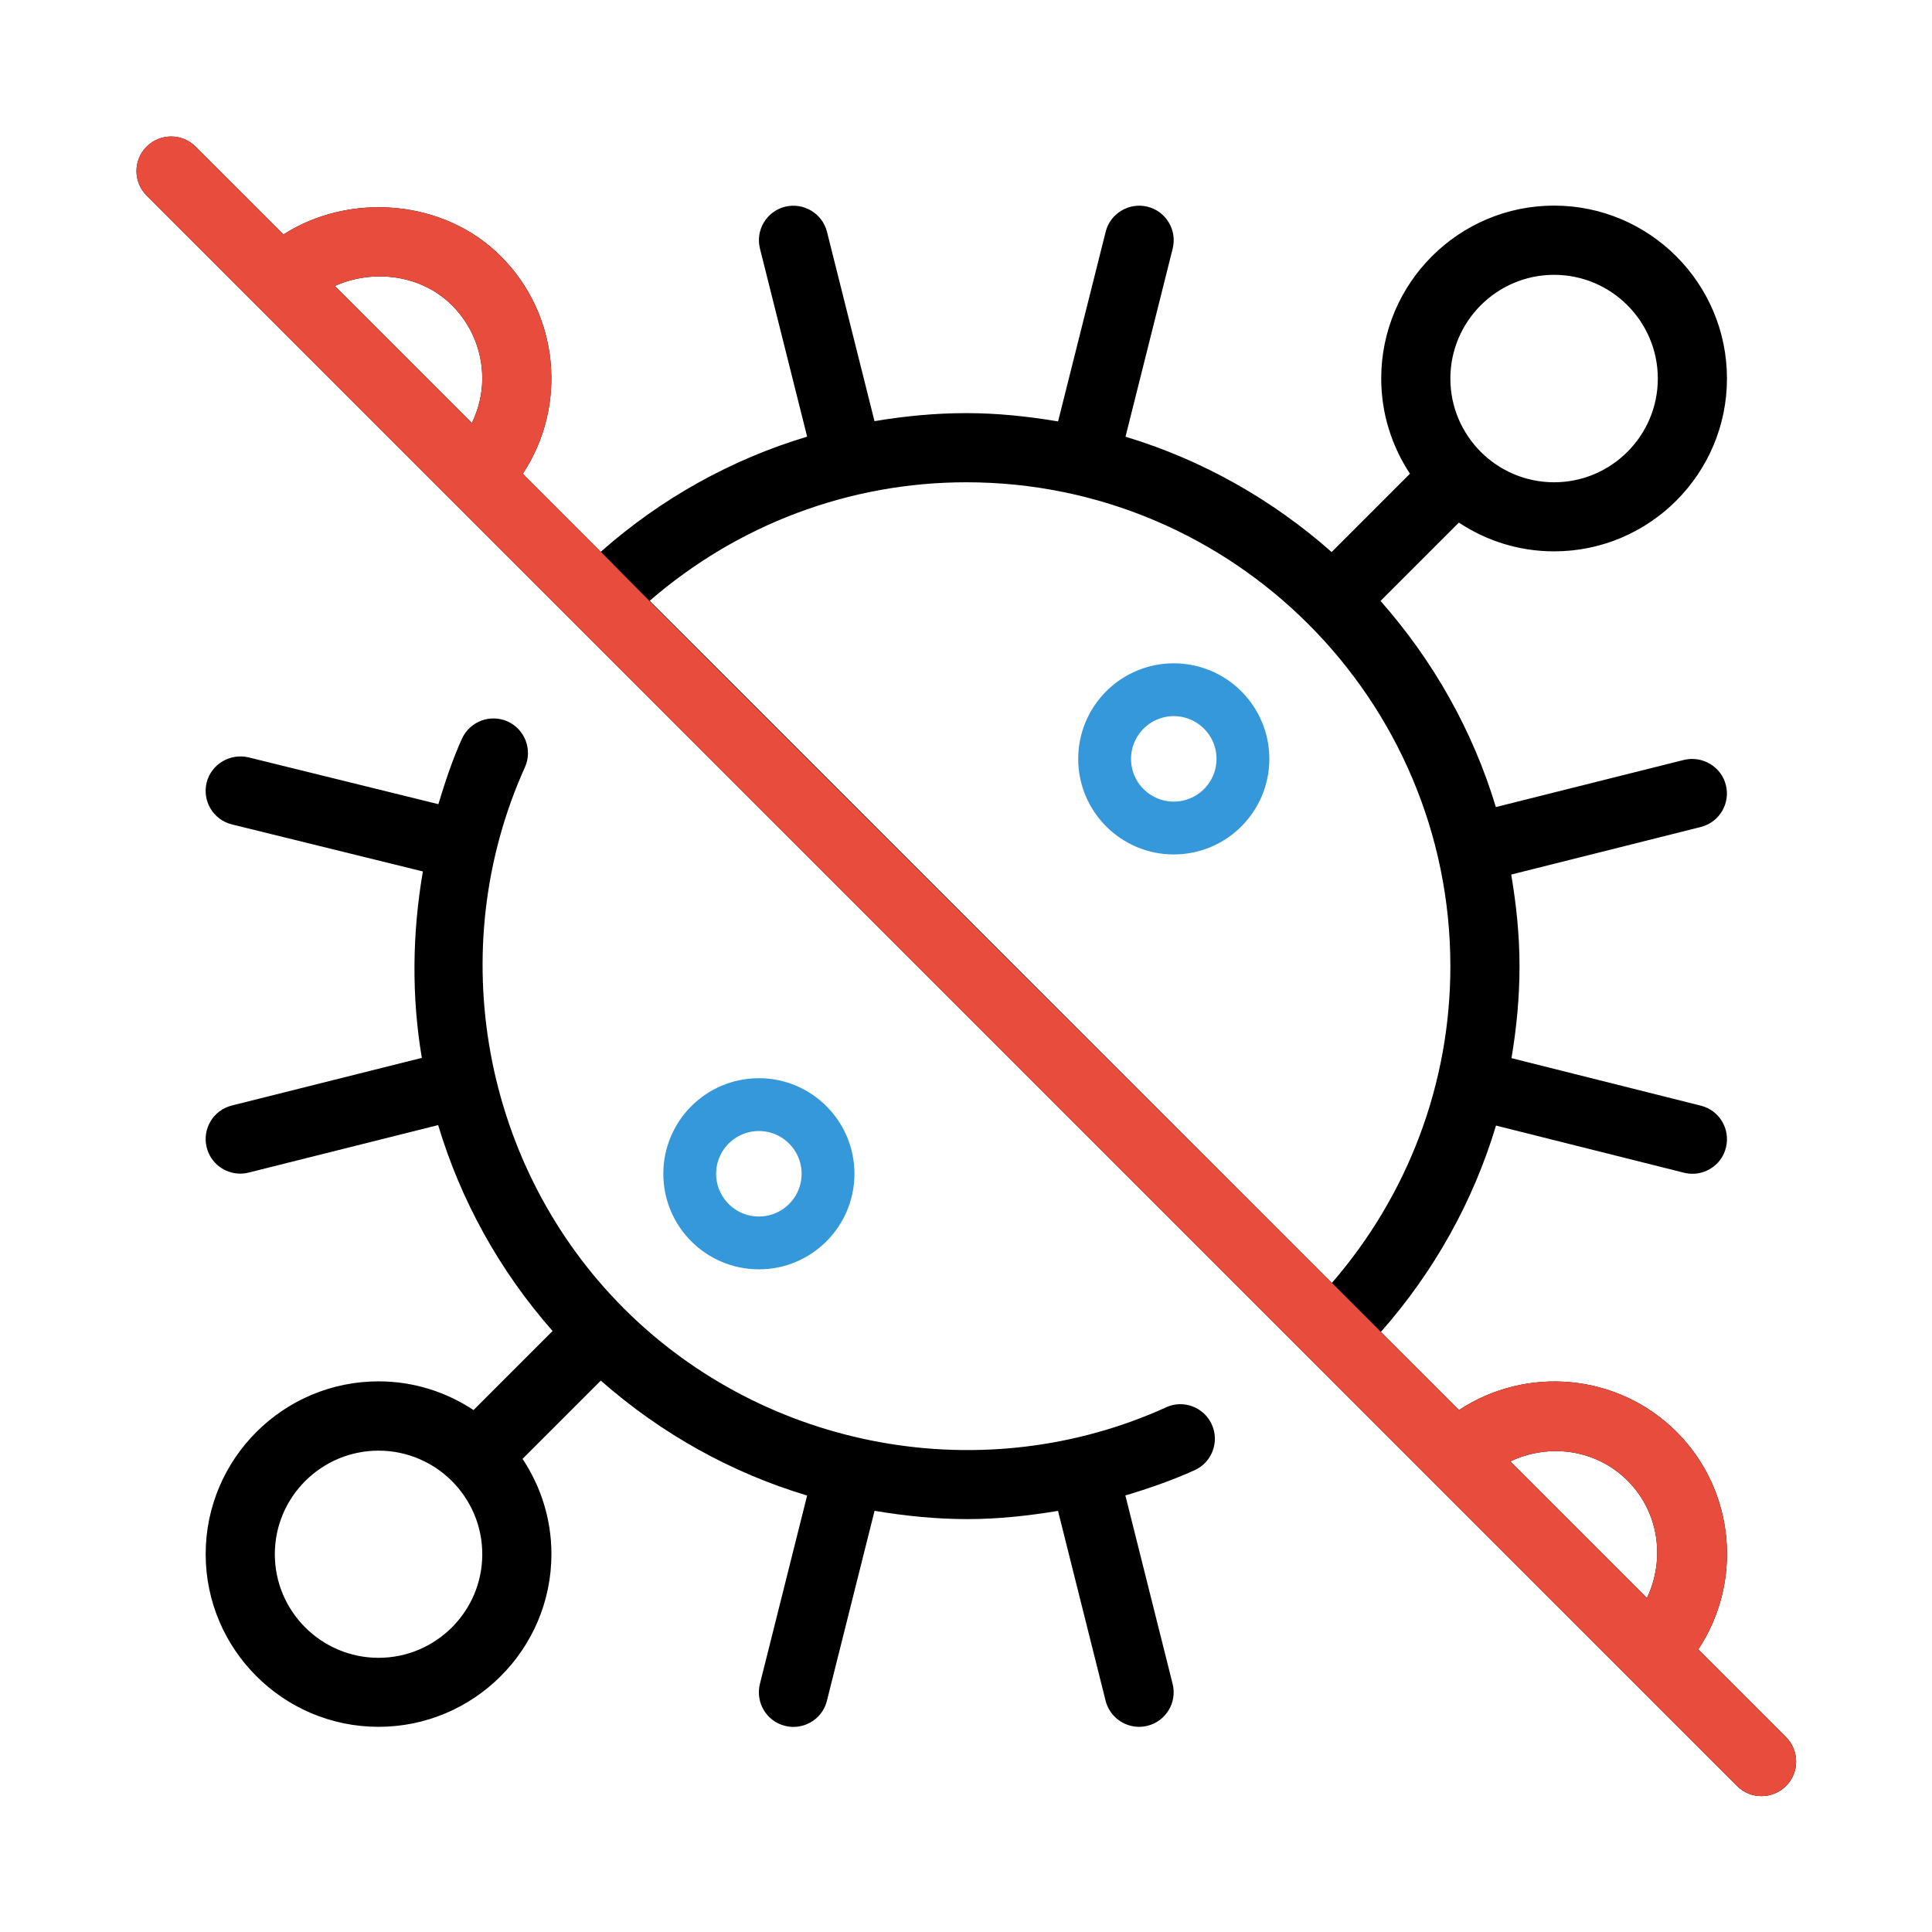 <?xml version="1.0" encoding="UTF-8" standalone="no"?>
<svg
   width="512"
   height="512"
   data-name="Layer 1"
   version="1.1"
   viewBox="0 0 24 24"
   id="svg3"
   sodipodi:docname="controle-legionellose-savem.svg"
   inkscape:version="1.4 (e7c3feb100, 2024-10-09)"
   xmlns:inkscape="http://www.inkscape.org/namespaces/inkscape"
   xmlns:sodipodi="http://sodipodi.sourceforge.net/DTD/sodipodi-0.dtd"
   xmlns="http://www.w3.org/2000/svg"
   xmlns:svg="http://www.w3.org/2000/svg">
  <defs
     id="defs3" />
  <sodipodi:namedview
     id="namedview3"
     pagecolor="#505050"
     bordercolor="#ffffff"
     borderopacity="1"
     inkscape:showpageshadow="0"
     inkscape:pageopacity="0"
     inkscape:pagecheckerboard="1"
     inkscape:deskcolor="#505050"
     inkscape:zoom="1.6308594"
     inkscape:cx="255.69341"
     inkscape:cy="256"
     inkscape:current-layer="g3" />
  <g
     id="g3"
     transform="matrix(0.859,0,0,0.859,1.696,1.696)">
    <path
       d="m 23.854,23.146 -1.268,-1.268 c 0.643,-0.971 0.538,-2.293 -0.315,-3.146 -0.853,-0.851 -2.175,-0.957 -3.146,-0.315 l -1.13,-1.13 c 0.771,-0.873 1.336,-1.889 1.665,-2.984 l 2.719,0.682 c 0.041,0.01 0.082,0.015 0.122,0.015 0.224,0 0.428,-0.151 0.484,-0.378 0.067,-0.269 -0.095,-0.54 -0.363,-0.607 L 19.884,13.328 C 19.957,12.892 20,12.449 20,12 20,11.547 19.953,11.106 19.88,10.673 L 22.621,9.985 C 22.889,9.918 23.052,9.646 22.984,9.378 22.917,9.11 22.641,8.951 22.378,9.015 l -2.72,0.682 C 19.321,8.58 18.744,7.57 17.99,6.716 l 1.133,-1.133 c 0.395,0.262 0.868,0.416 1.377,0.416 1.378,0 2.5,-1.121 2.5,-2.5 0,-1.379 -1.122,-2.5 -2.5,-2.5 -1.378,0 -2.5,1.121 -2.5,2.5 0,0.509 0.154,0.981 0.416,1.377 L 17.283,6.009 C 16.43,5.255 15.419,4.678 14.302,4.341 L 14.984,1.622 C 15.051,1.353 14.889,1.082 14.621,1.015 14.355,0.949 14.081,1.111 14.015,1.378 L 13.327,4.12 C 12.894,4.047 12.453,4 12,4 11.551,4 11.108,4.043 10.672,4.116 L 9.985,1.378 C 9.918,1.11 9.644,0.95 9.379,1.015 9.111,1.082 8.948,1.354 9.016,1.622 L 9.698,4.34 C 8.602,4.669 7.586,5.234 6.714,6.005 L 5.586,4.877 C 6.228,3.907 6.122,2.585 5.268,1.731 4.445,0.906 3.085,0.802 2.125,1.416 L 0.854,0.146 c -0.196,-0.195 -0.512,-0.195 -0.708,0 -0.196,0.195 -0.195,0.512 0,0.708 l 23,23 C 23.244,23.952 23.372,24 23.5,24 c 0.128,0 0.256,-0.049 0.354,-0.146 0.195,-0.195 0.195,-0.512 0,-0.707 z m -2.291,-3.707 c 0.459,0.459 0.543,1.14 0.28,1.696 l -1.976,-1.976 c 0.556,-0.263 1.237,-0.18 1.696,0.28 z M 20.5,2 C 21.327,2 22,2.673 22,3.5 22,4.327 21.327,5 20.5,5 19.673,5 19,4.327 19,3.5 19,2.673 19.673,2 20.5,2 Z M 12,5 c 3.86,0 7,3.141 7,7 0,1.692 -0.611,3.306 -1.714,4.579 L 7.421,6.714 C 8.694,5.611 10.308,5 12,5 Z M 4.561,2.439 C 4.844,2.722 5,3.099 5,3.5 5,3.727 4.945,3.944 4.85,4.143 L 2.868,2.161 C 3.423,1.912 4.118,1.997 4.56,2.439 Z M 14.889,18.378 C 12.25,19.574 9.101,18.999 7.05,16.95 5.004,14.904 4.428,11.758 5.617,9.12 5.73,8.869 5.617,8.572 5.367,8.459 5.113,8.346 4.82,8.459 4.705,8.71 4.566,9.019 4.462,9.336 4.365,9.655 L 1.619,8.978 C 1.353,8.916 1.08,9.076 1.014,9.343 0.948,9.612 1.112,9.882 1.38,9.948 l 2.761,0.68 C 3.987,11.525 3.976,12.436 4.126,13.324 L 1.378,14.013 C 1.11,14.08 0.947,14.352 1.015,14.62 c 0.057,0.227 0.261,0.378 0.484,0.378 0.041,0 0.082,-0.005 0.122,-0.015 l 2.741,-0.687 c 0.326,1.088 0.884,2.102 1.655,2.978 L 4.874,18.417 C 4.479,18.156 4.008,18.002 3.5,18.002 2.122,18.002 1,19.123 1,20.5 1,21.877 2.122,22.998 3.5,22.998 4.878,22.998 6,21.877 6,20.5 6,19.991 5.845,19.518 5.582,19.123 l 1.132,-1.132 c 0.877,0.772 1.895,1.336 2.984,1.662 l -0.683,2.724 c -0.067,0.269 0.095,0.54 0.363,0.607 0.041,0.01 0.082,0.015 0.122,0.015 0.224,0 0.428,-0.151 0.484,-0.378 l 0.689,-2.747 c 0.444,0.075 0.894,0.12 1.345,0.12 0.437,0 0.874,-0.047 1.308,-0.119 l 0.688,2.745 c 0.057,0.227 0.261,0.378 0.484,0.378 0.041,0 0.081,-0.005 0.122,-0.015 0.268,-0.067 0.431,-0.339 0.363,-0.607 L 14.3,19.652 c 0.338,-0.101 0.674,-0.217 1.001,-0.365 0.251,-0.113 0.363,-0.41 0.249,-0.661 -0.114,-0.252 -0.409,-0.363 -0.662,-0.249 z M 3.5,22 C 2.673,22 2,21.328 2,20.502 2,19.676 2.673,19.004 3.5,19.004 4.327,19.004 5,19.676 5,20.502 5,21.328 4.327,22 3.5,22 Z"
       id="path1" />
    <path
       d="m 23.854,23.146 -1.268,-1.268 c 0.643,-0.971 0.538,-2.293 -0.315,-3.146 -0.853,-0.851 -2.175,-0.957 -3.146,-0.315 l -1.13,-1.13 C 16.783,16.069 7.643,6.959 6.714,6.005 L 5.586,4.877 C 6.228,3.907 6.122,2.585 5.268,1.731 4.445,0.906 3.085,0.802 2.125,1.416 L 0.854,0.146 c -0.196,-0.195 -0.512,-0.195 -0.708,0 -0.196,0.195 -0.195,0.512 0,0.708 l 23,23 C 23.244,23.952 23.372,24 23.5,24 c 0.128,0 0.256,-0.049 0.354,-0.146 0.195,-0.195 0.195,-0.512 0,-0.707 z m -2.291,-3.707 c 0.459,0.459 0.543,1.14 0.28,1.696 l -1.976,-1.976 c 0.556,-0.263 1.237,-0.18 1.696,0.28 z M 4.561,2.439 C 4.844,2.722 5,3.099 5,3.5 5,3.727 4.945,3.944 4.85,4.143 L 2.868,2.161 C 3.423,1.912 4.118,1.997 4.56,2.439 Z"
       fill="#e74c3c"
       id="path2" />
    <path
       d="m 9,16 c -0.552,0 -1,-0.448 -1,-1 0,-0.552 0.448,-1 1,-1 0.552,0 1,0.448 1,1 0,0.552 -0.448,1 -1,1 z m 7,-7 c 0,0.552 -0.448,1 -1,1 -0.552,0 -1,-0.448 -1,-1 0,-0.552 0.448,-1 1,-1 0.552,0 1,0.448 1,1 z"
       fill="none"
       stroke="#3498db"
       stroke-width="0.562"
       id="path3"
       style="stroke-width:0.764;stroke-dasharray:none" />
  </g>
</svg>
